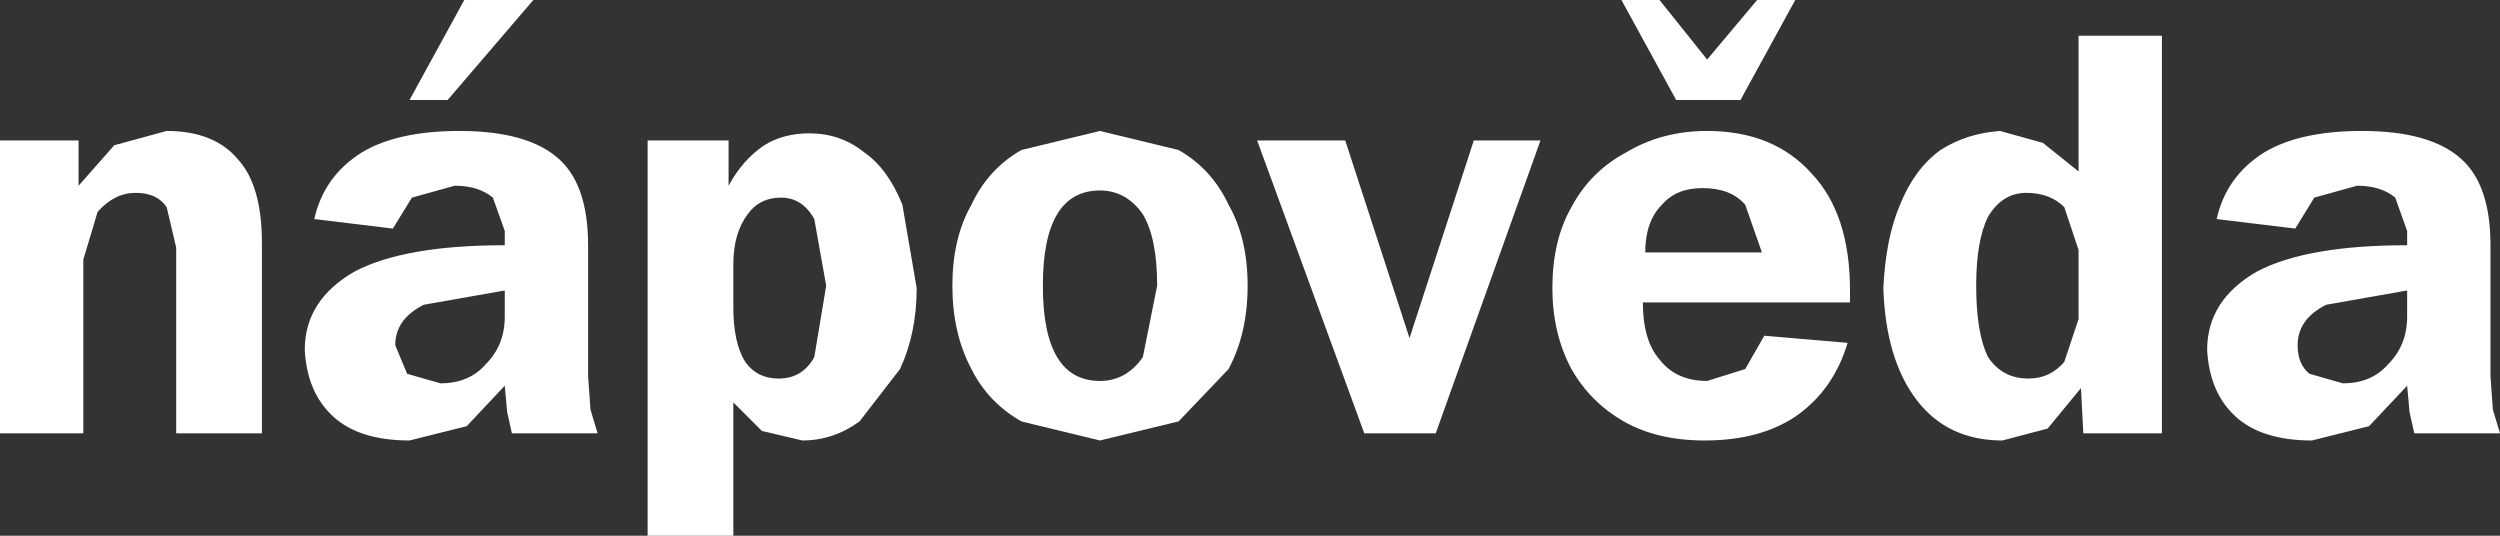 <?xml version="1.0" encoding="UTF-8" standalone="no"?>
<svg xmlns:xlink="http://www.w3.org/1999/xlink" height="11.25px" width="52.5px" xmlns="http://www.w3.org/2000/svg">
  <rect width="100%" height="100%" fill="#333333" stroke="none"/>
  <g transform="matrix(1.0, 0.0, 0.0, 1.0, 9.65, -32.0)">
    <path d="M-4.15 37.1 L-4.15 41.1 -5.95 41.1 -5.95 37.2 -6.15 36.35 Q-6.35 36.05 -6.8 36.05 -7.25 36.05 -7.6 36.45 L-7.9 37.45 -7.9 41.1 -9.65 41.1 -9.65 34.95 -8.0 34.95 -8.0 35.9 -7.25 35.05 -6.15 34.75 Q-5.15 34.75 -4.65 35.35 -4.15 35.9 -4.15 37.1 M-1.35 39.25 L-1.1 39.85 -0.4 40.05 Q0.2 40.05 0.55 39.65 0.95 39.25 0.95 38.65 L0.95 38.1 -0.75 38.4 Q-1.35 38.7 -1.35 39.25 M-1.05 34.1 L0.1 32.0 1.55 32.0 -0.25 34.1 -1.05 34.1 M0.95 37.15 L0.95 36.85 0.7 36.15 Q0.4 35.9 -0.1 35.9 L-1.0 36.15 -1.4 36.8 -3.05 36.6 Q-2.85 35.7 -2.05 35.2 -1.3 34.75 0.0 34.75 1.45 34.75 2.1 35.35 2.7 35.9 2.7 37.15 L2.7 39.9 2.75 40.6 2.9 41.1 1.1 41.1 1.0 40.65 0.95 40.1 0.15 40.95 -1.05 41.25 Q-2.1 41.25 -2.65 40.75 -3.2 40.25 -3.25 39.35 -3.25 38.3 -2.2 37.7 -1.15 37.15 0.95 37.15 M6.75 36.15 Q6.3 36.15 6.05 36.5 5.75 36.9 5.75 37.55 L5.75 38.45 Q5.75 39.2 6.0 39.6 6.25 39.95 6.7 39.95 7.2 39.95 7.45 39.5 L7.7 38.0 7.45 36.6 Q7.2 36.15 6.75 36.15 M7.35 34.8 Q8.0 34.8 8.5 35.2 9.0 35.55 9.3 36.3 L9.6 38.05 Q9.6 39.0 9.25 39.75 L8.4 40.85 Q7.85 41.25 7.2 41.25 L6.35 41.05 5.75 40.45 5.75 43.25 3.95 43.25 3.95 34.95 5.65 34.95 5.65 35.9 Q5.95 35.35 6.4 35.05 6.8 34.8 7.35 34.8 M14.35 36.5 Q14.0 36.0 13.45 36.0 12.85 36.0 12.55 36.5 12.25 37.0 12.25 38.0 12.25 39.0 12.55 39.5 12.85 40.0 13.45 40.0 14.0 40.0 14.35 39.5 L14.65 38.0 Q14.65 37.0 14.35 36.5 M16.55 38.0 Q16.55 39.0 16.15 39.75 L15.1 40.85 13.45 41.25 11.8 40.85 Q11.1 40.45 10.75 39.75 10.35 39.0 10.35 38.0 10.35 37.0 10.75 36.3 11.1 35.55 11.8 35.15 L13.45 34.75 15.1 35.15 Q15.8 35.55 16.15 36.3 16.55 37.0 16.55 38.0 M21.3 34.95 L22.7 34.95 20.5 41.1 19.0 41.1 16.75 34.95 18.6 34.95 19.95 39.1 21.3 34.95 M27.0 36.3 Q26.7 35.95 26.1 35.95 25.55 35.95 25.25 36.3 24.9 36.65 24.9 37.3 L27.35 37.3 27.0 36.3 M26.2 34.75 Q27.6 34.75 28.4 35.65 29.2 36.5 29.2 38.1 L29.2 38.35 24.85 38.35 Q24.85 39.15 25.2 39.55 25.55 40.0 26.2 40.0 L27.0 39.75 27.4 39.05 29.15 39.2 Q28.85 40.2 28.05 40.75 27.3 41.25 26.15 41.25 25.15 41.25 24.45 40.85 23.75 40.45 23.35 39.75 22.95 39.0 22.95 38.05 22.95 37.05 23.35 36.35 23.75 35.6 24.5 35.2 25.25 34.75 26.2 34.75 M27.25 32.0 L28.05 32.0 26.9 34.1 25.55 34.1 24.4 32.0 25.2 32.0 26.2 33.25 27.25 32.0 M32.9 36.05 Q32.4 36.05 32.1 36.55 31.85 37.05 31.85 38.0 31.85 39.0 32.1 39.5 32.4 39.95 32.95 39.95 33.4 39.95 33.7 39.6 L34.0 38.7 34.0 37.25 33.7 36.35 Q33.4 36.05 32.9 36.05 M31.1 35.15 Q31.65 34.8 32.35 34.75 L33.25 35.0 34.0 35.6 34.0 32.75 35.75 32.75 35.75 41.1 34.1 41.1 34.05 40.15 33.35 41.0 32.4 41.25 Q31.25 41.25 30.6 40.4 29.95 39.55 29.9 38.05 29.95 37.0 30.25 36.3 30.55 35.55 31.1 35.15 M40.9 38.1 L39.2 38.4 Q38.6 38.7 38.6 39.25 38.6 39.65 38.85 39.85 L39.55 40.05 Q40.15 40.05 40.5 39.65 40.9 39.25 40.9 38.65 L40.9 38.1 M42.05 35.35 Q42.65 35.9 42.65 37.15 L42.65 39.9 42.7 40.6 42.85 41.1 41.05 41.1 40.95 40.65 40.9 40.1 40.1 40.95 38.9 41.25 Q37.85 41.25 37.3 40.75 36.75 40.25 36.7 39.35 36.7 38.3 37.75 37.7 38.8 37.15 40.9 37.15 L40.9 36.85 40.65 36.15 Q40.35 35.9 39.85 35.9 L38.95 36.15 38.55 36.8 36.9 36.6 Q37.1 35.7 37.9 35.2 38.65 34.75 39.95 34.75 41.4 34.75 42.05 35.35" fill="#ffffff" fill-rule="evenodd" stroke="none"/>
  </g>
</svg>
